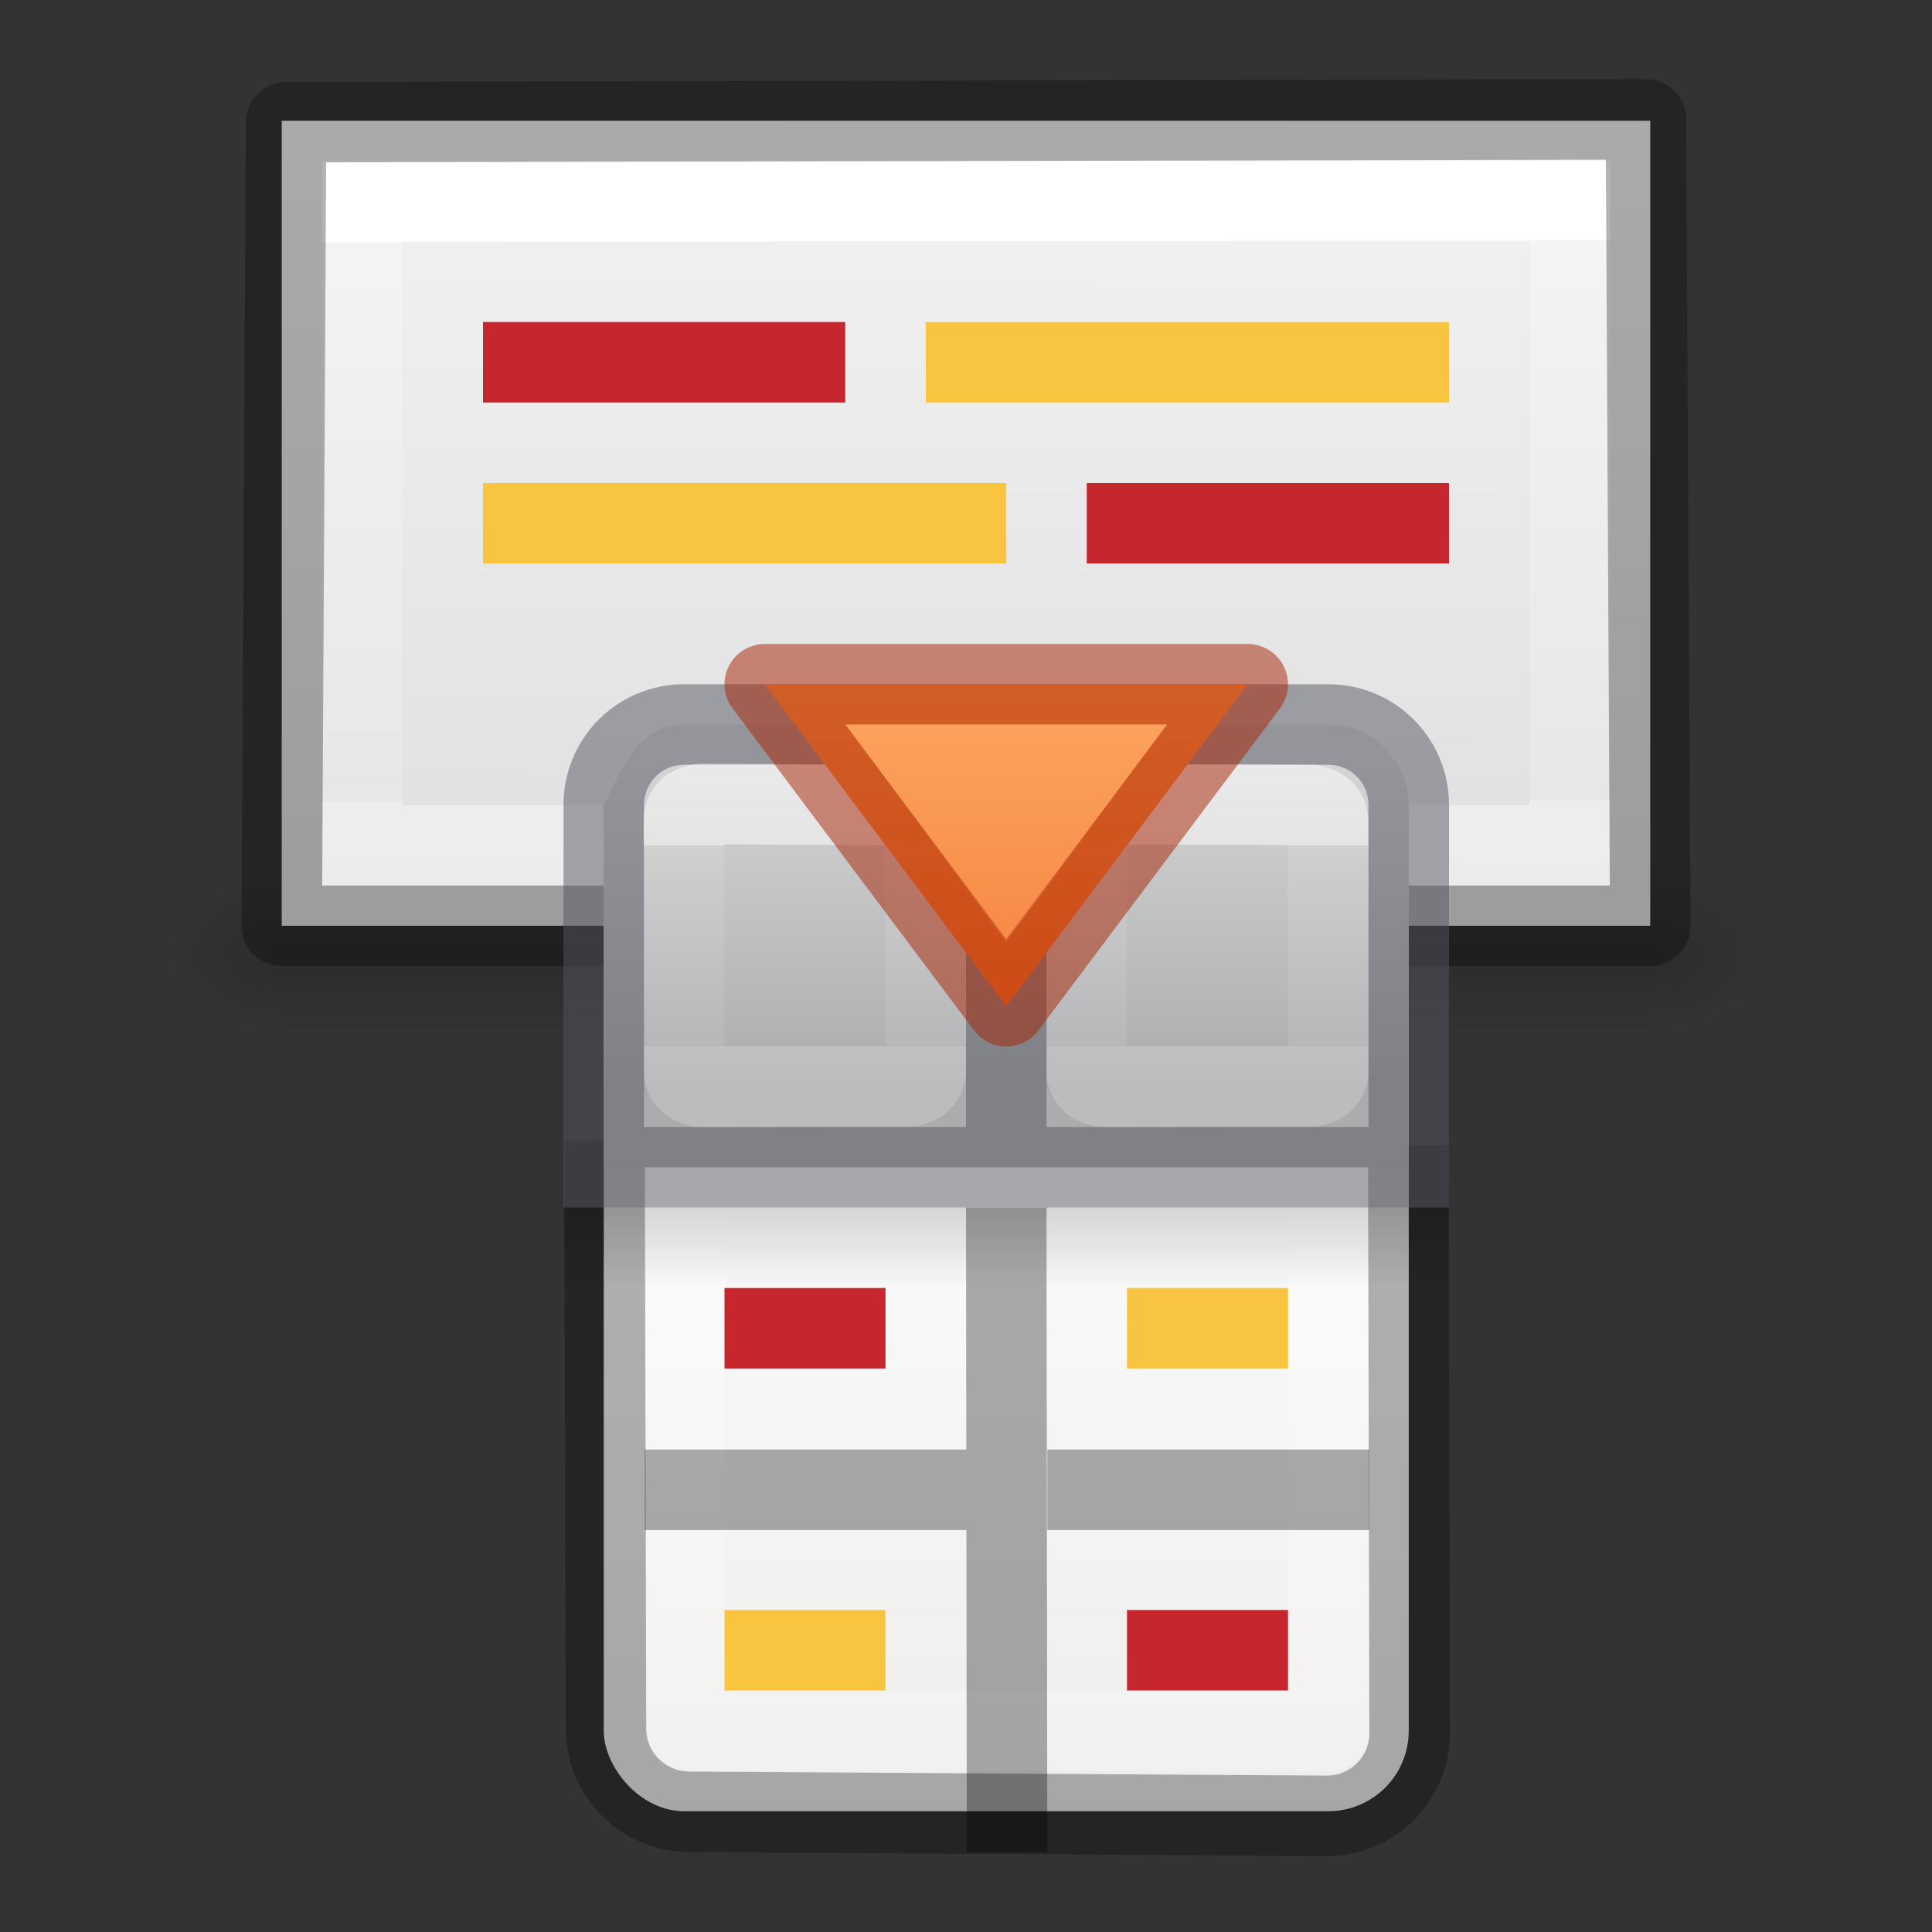 <svg viewBox="0 0 24 24" xmlns="http://www.w3.org/2000/svg" xmlns:xlink="http://www.w3.org/1999/xlink"><rect x="0" y="0" width="24" height="24" fill="#333333" stroke="none"/><linearGradient id="a" gradientTransform="matrix(.485 0 0 .527 -.165 -.4)" gradientUnits="userSpaceOnUse" x1="24.06" x2="24.06" y1="6.451" y2="10.246"><stop offset="0" stop-color="#fff"/><stop offset="0" stop-color="#fff" stop-opacity=".235"/><stop offset="1" stop-color="#fff" stop-opacity=".157"/><stop offset="1" stop-color="#fff" stop-opacity=".392"/></linearGradient><linearGradient id="b" gradientUnits="userSpaceOnUse" x1="1.49" x2="1.49" y1="1.493" y2="5.493"><stop offset="0" stop-color="#d4d4d4"/><stop offset="1" stop-color="#abacae"/></linearGradient><linearGradient id="c" gradientTransform="translate(.01 -.507)" gradientUnits="userSpaceOnUse" x1="3.98" x2="3.98" xlink:href="#a" y1="3" y2="5.5"/><linearGradient id="d" gradientTransform="translate(5.01 -.507)" gradientUnits="userSpaceOnUse" x1="3.98" x2="3.98" xlink:href="#a" y1="3" y2="5.5"/><linearGradient id="e" gradientUnits="userSpaceOnUse" x1="12.5" x2="12.5" y1="8" y2="12.788"><stop offset="0" stop-color="#ffa154"/><stop offset="1" stop-color="#f37329"/></linearGradient><linearGradient id="f" gradientUnits="userSpaceOnUse" x1="12.5" x2="12.5" xlink:href="#k" y1="10" y2="10.5"/><linearGradient id="g" gradientTransform="matrix(.446 0 0 .45 .802 -.025)" gradientUnits="userSpaceOnUse" x1="25.132" x2="25.132" y1="15.5" y2="48.396"><stop offset="0" stop-color="#fafafa"/><stop offset="1" stop-color="#e2e1de"/></linearGradient><linearGradient id="h" gradientTransform="matrix(.485 0 0 .527 -.165 -.4)" gradientUnits="userSpaceOnUse" x1="24" x2="24" y1="5" y2="43"><stop offset="0" stop-color="#fff"/><stop offset=".063" stop-color="#fff" stop-opacity=".235"/><stop offset=".951" stop-color="#fff" stop-opacity=".157"/><stop offset="1" stop-color="#fff" stop-opacity=".392"/></linearGradient><linearGradient id="i"><stop offset="0"/><stop offset="1" stop-opacity="0"/></linearGradient><linearGradient id="j" gradientTransform="matrix(.5 0 0 .25 -1 3)" gradientUnits="userSpaceOnUse" x1="23.954" x2="23.954" xlink:href="#i" y1="15.999" y2="19.963"/><linearGradient id="k" gradientTransform="matrix(.405 0 0 .513 2.27 -.324)" gradientUnits="userSpaceOnUse" x1="24" x2="24.018" y1="6.474" y2="20.018"><stop offset="0" stop-color="#fff"/><stop offset="0" stop-color="#fff" stop-opacity=".235"/><stop offset="1" stop-color="#fff" stop-opacity=".157"/><stop offset="1" stop-color="#fff" stop-opacity=".392"/></linearGradient><linearGradient id="l" gradientTransform="matrix(.486 0 0 .456 .343 .35)" gradientUnits="userSpaceOnUse" x1="25.132" x2="25.043" y1=".985" y2="28.72"><stop offset="0" stop-color="#f4f4f4"/><stop offset="1" stop-color="#dbdbdb"/></linearGradient><radialGradient id="m" cx="605.714" cy="486.648" gradientTransform="matrix(.012 0 0 .008 13.24 18.98)" gradientUnits="userSpaceOnUse" r="117.143" xlink:href="#i"/><radialGradient id="n" cx="605.714" cy="486.648" gradientTransform="matrix(-.012 0 0 .008 10.76 18.98)" gradientUnits="userSpaceOnUse" r="117.143" xlink:href="#i"/><linearGradient id="o" gradientTransform="matrix(.035 0 0 .008 -.725 18.98)" gradientUnits="userSpaceOnUse" x1="302.857" x2="302.857" y1="366.648" y2="609.505"><stop offset="0" stop-opacity="0"/><stop offset=".5"/><stop offset="1" stop-opacity="0"/></linearGradient><g transform="translate(0 -11.018)"><path d="m3.5 22h17v2h-17z" fill="url(#o)" opacity=".15"/><path d="m3.5 22v2c-.62.004-1.5-.448-1.5-1s.692-1 1.5-1z" fill="url(#n)" opacity=".15"/><path d="m20.5 22v2c.62.004 1.5-.448 1.5-1s-.692-1-1.5-1z" fill="url(#m)" opacity=".15"/></g><path d="m3.5 1.5h17v10h-17z" fill="url(#l)"/><g fill="none"><path d="m19.5 10.5h-15v-8h15z" stroke="url(#k)" stroke-linecap="round"/><path d="m3.554 1.518 16.892-.036.054 10.018h-17z" opacity=".3" stroke="#000" stroke-linejoin="round"/><path d="m6 4.5h4.5" stroke="#c6262e"/><path d="m11.5 4.5h6.5" stroke="#f9c440"/><path d="m18 6.5h-4.5" stroke="#c6262e"/><path d="m12.5 6.5h-6.5" stroke="#f9c440"/></g><g transform="translate(6.01 8.007)"><rect fill="url(#g)" height="13" rx="1" width="10" x="1.49" y="1.493"/><path d="m2.5 2.5 7.99-.007v11h-8z" fill="none" stroke="url(#h)" stroke-linecap="round" stroke-linejoin="round"/><path d="m.99 6.993h11v1h-11z" fill="url(#j)" opacity=".15"/><path d="m1.5 6.163.018 7.3c0 .575.462 1.033 1.036 1.037l7.91.05c.575.005 1.04-.46 1.037-1.035l-.017-7.3" fill="none" opacity=".3" stroke="#000"/><path d="m5.99 6.993h1l.01 8.007h-1zm-3.99 3.007h4v1h-4zm5 0h4v1h-4z" opacity=".321"/><g fill="none"><path d="m2.99 8.493h2" stroke="#c6262e"/><path d="m7.99 8.493h2" stroke="#f9c440"/><path d="m9.99 12.493h-2" stroke="#c6262e"/><path d="m4.99 12.493h-2" stroke="#f9c440"/></g><path d="m2.49.993c-.545 0-.756.512-1 1v4.5h10v-4.5c0-.545-.455-1-1-1z" fill="url(#b)"/><path d="m8.5 8.5c-.831 0-1.5.669-1.5 1.5v4 1h11v-1-4c0-.831-.669-1.5-1.5-1.5zm0 1h3.5v4.5h-4v-4c0-.069.014-.135.039-.195.076-.18.253-.305.461-.305zm4.5 0h3.5c.277 0 .5.223.5.5v4h-4z" fill="#555761" fill-opacity=".502" transform="translate(-6.01 -8.007)"/><g fill="none" stroke-linecap="round" stroke-linejoin="round"><path d="m2.716 1.98 2.539.013c.128.001.23.083.23.185l.004 3.124c0.0.103-.103.185-.23.185l-2.539.006c-.128 0-.23-.083-.23-.185l-.004-3.142c-0-.103.103-.186.23-.185z" opacity=".5" stroke="url(#c)"/><path d="m7.716 1.98 2.539.013c.128.001.23.083.23.185l.004 3.124c0.0.103-.103.185-.23.185l-2.539.006c-.128 0-.23-.083-.23-.185l-.004-3.142c-0-.103.103-.186.23-.185z" opacity=".5" stroke="url(#d)"/></g></g><g stroke-opacity=".502"><path d="m12.5 12.5-3-4h6z" fill="url(#e)" stroke="#a62100" stroke-linecap="round" stroke-linejoin="round"/><path d="m12.5 10.86-1-1.36h2z" fill="none" opacity=".5" stroke="url(#f)" stroke-linecap="square"/></g></svg>